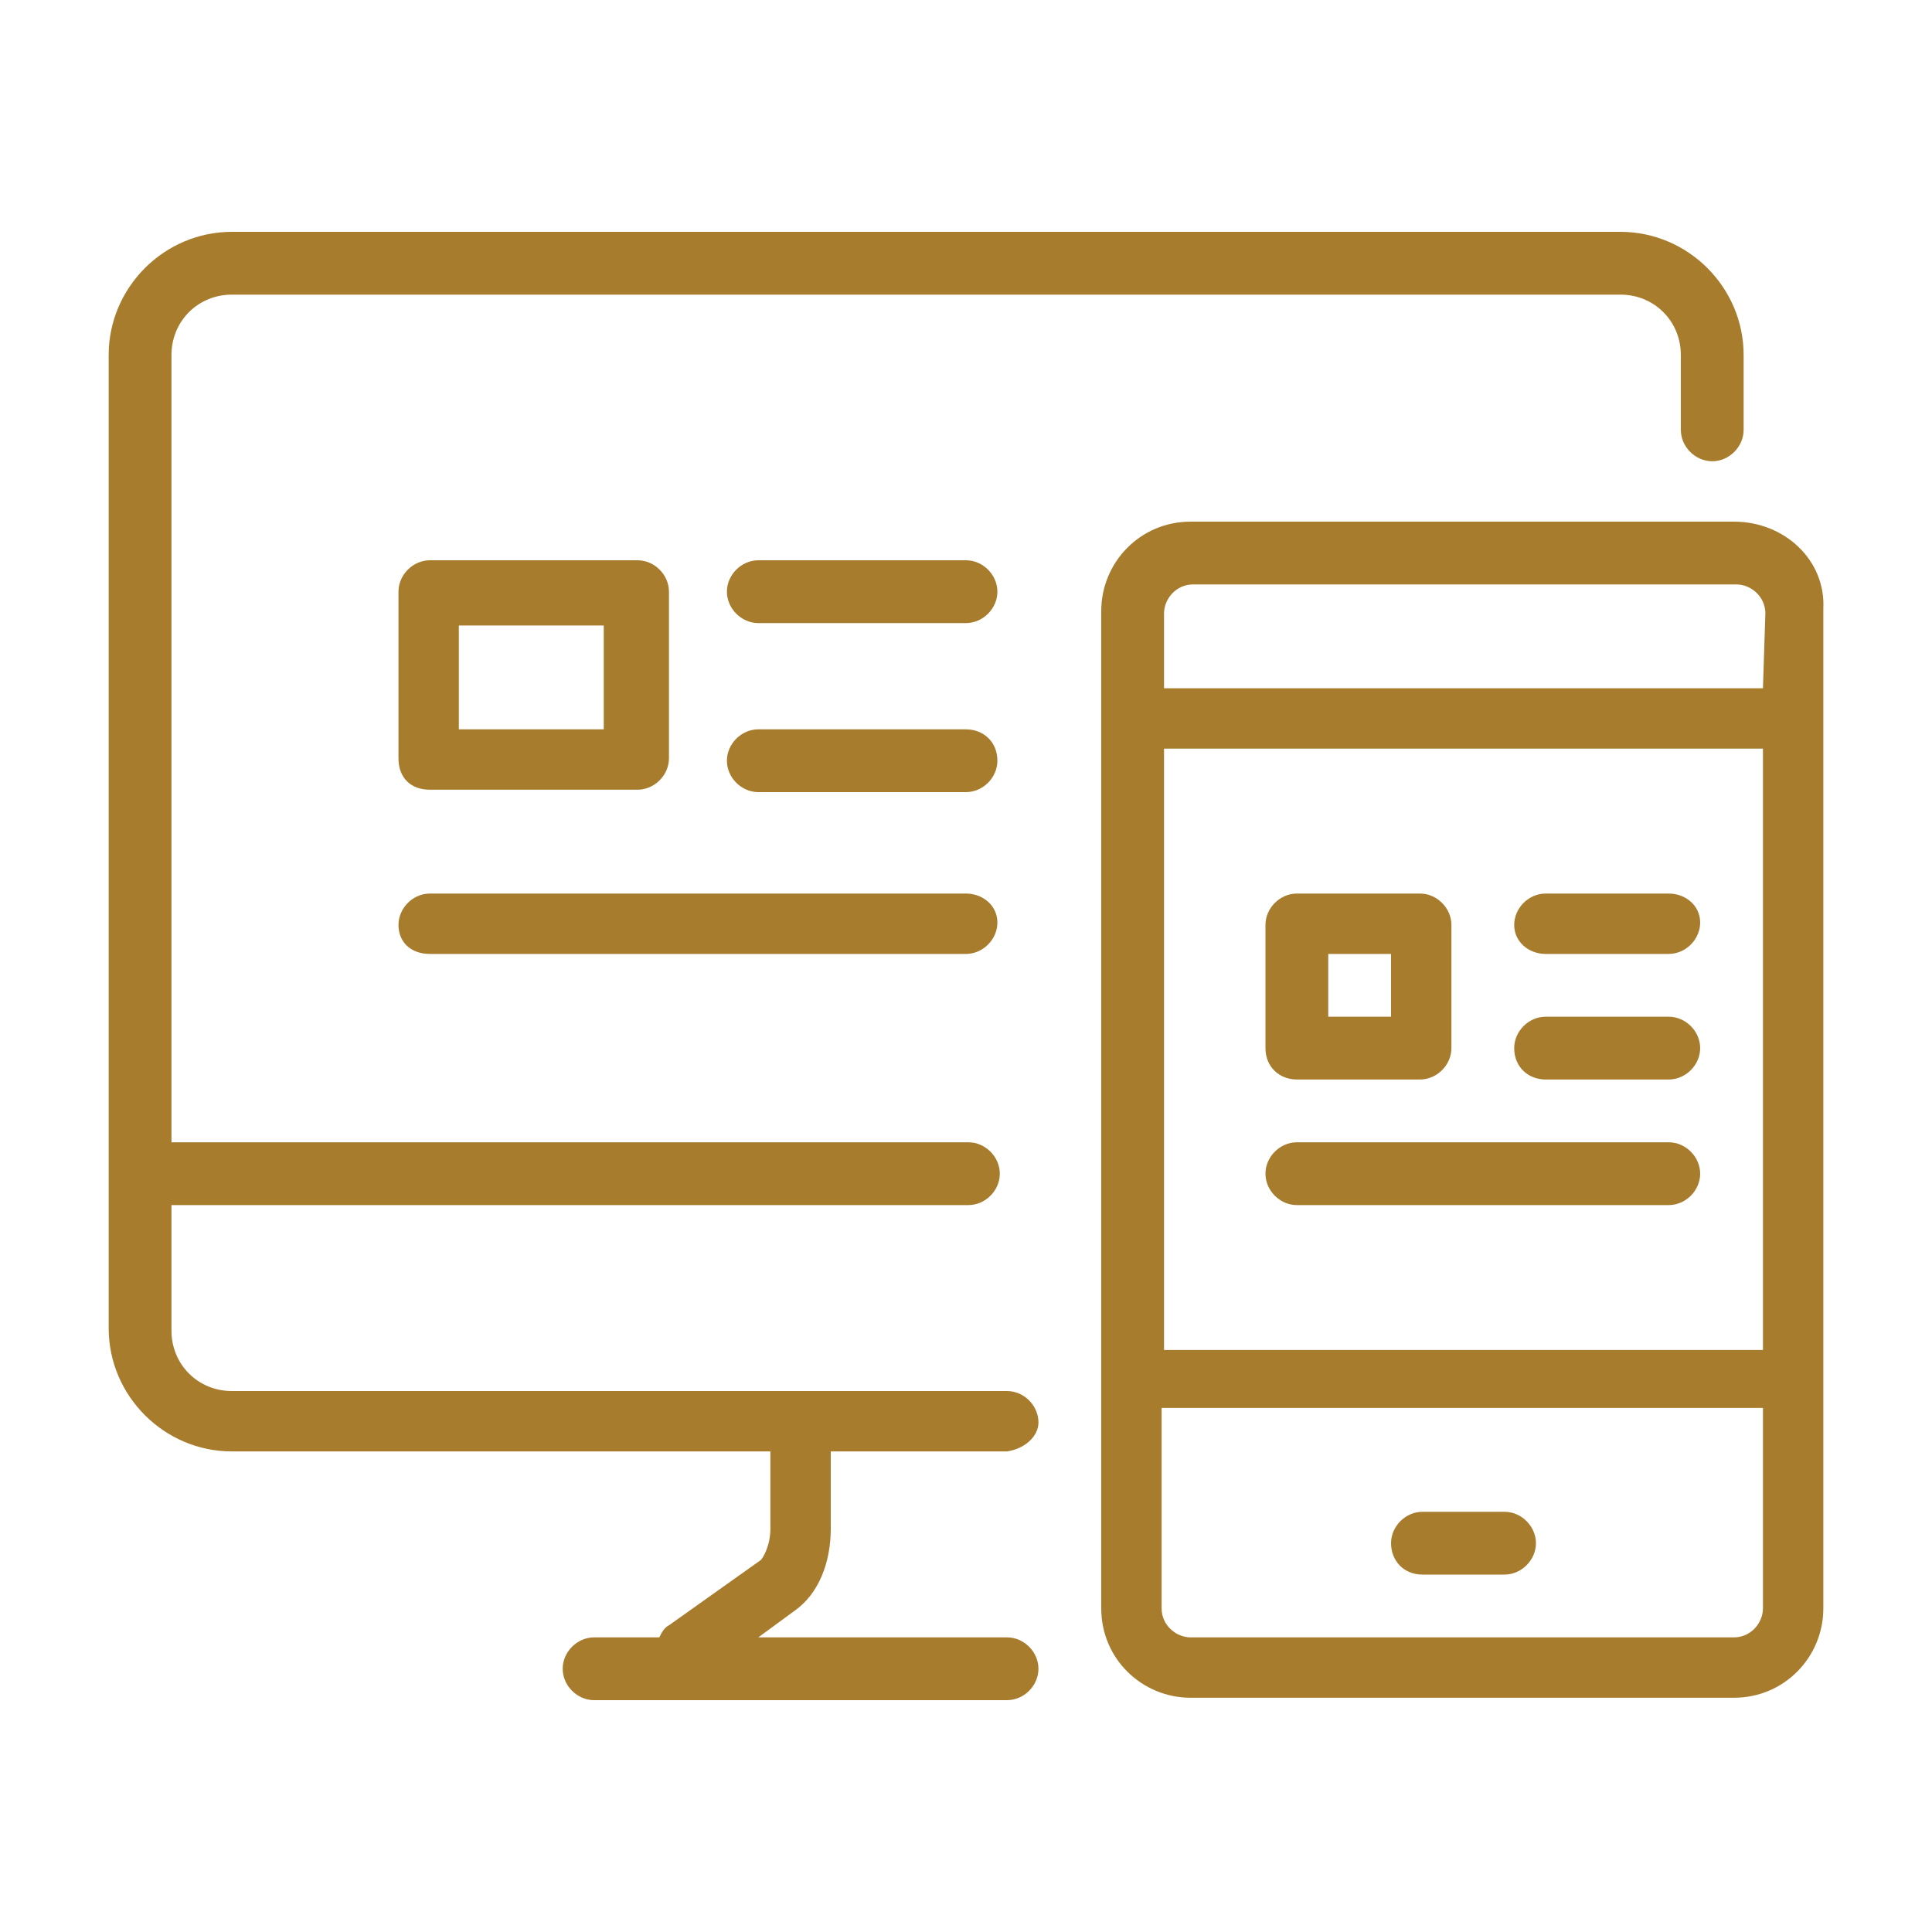 <?xml version="1.0" encoding="utf-8"?>
<!-- Generator: Adobe Illustrator 28.1.0, SVG Export Plug-In . SVG Version: 6.00 Build 0)  -->
<svg version="1.1" id="Camada_1" xmlns="http://www.w3.org/2000/svg" xmlns:xlink="http://www.w3.org/1999/xlink" x="0px" y="0px"
	 viewBox="0 0 80 80" style="enable-background:new 0 0 80 80;" xml:space="preserve">
<style type="text/css">
	.st0{fill:none;}
	.st1{fill:#a77c2d;}
</style>
<rect x="4.5" y="9.6" class="st0" width="71.1" height="60.8"/>
<g>
	<path class="st1" d="M43,58.9c0-0.7-0.6-1.3-1.3-1.3h-8.6l0,0H9.6c-1.4,0-2.5-1.1-2.5-2.5v-5.2h33c0.7,0,1.3-0.6,1.3-1.3
		s-0.6-1.3-1.3-1.3h-33V14.7c0-1.4,1.1-2.5,2.5-2.5h57.5c1.4,0,2.5,1.1,2.5,2.5v3.1c0,0.7,0.6,1.3,1.3,1.3c0.7,0,1.3-0.6,1.3-1.3
		v-3.1c0-2.8-2.3-5.1-5.1-5.1H9.6c-2.8,0-5.1,2.3-5.1,5.1V55c0,2.8,2.3,5.1,5.1,5.1h22.3v3.2c0,0.7-0.3,1.2-0.4,1.3l-3.8,2.7
		c-0.2,0.1-0.3,0.3-0.4,0.5h-2.7c-0.7,0-1.3,0.6-1.3,1.3s0.6,1.3,1.3,1.3h17.1c0.7,0,1.3-0.6,1.3-1.3c0-0.7-0.6-1.3-1.3-1.3H31.4
		l1.5-1.1c1-0.7,1.5-2,1.5-3.4v-3.2h7.3C42.4,60,43,59.5,43,58.9"/>
	<path class="st1" d="M40,23.2h-8.6c-0.7,0-1.3,0.6-1.3,1.3s0.6,1.3,1.3,1.3H40c0.7,0,1.3-0.6,1.3-1.3S40.7,23.2,40,23.2"/>
	<path class="st1" d="M40,30.2h-8.6c-0.7,0-1.3,0.6-1.3,1.3c0,0.7,0.6,1.3,1.3,1.3H40c0.7,0,1.3-0.6,1.3-1.3
		C41.3,30.7,40.7,30.2,40,30.2"/>
	<path class="st1" d="M17.8,39.5H40c0.7,0,1.3-0.6,1.3-1.3S40.7,37,40,37H17.8c-0.7,0-1.3,0.6-1.3,1.3S17,39.5,17.8,39.5"/>
	<path class="st1" d="M19,25.9h6v4.3h-6V25.9z M17.8,32.7h8.6c0.7,0,1.3-0.6,1.3-1.3v-6.9c0-0.7-0.6-1.3-1.3-1.3h-8.6
		c-0.7,0-1.3,0.6-1.3,1.3v6.9C16.5,32.2,17,32.7,17.8,32.7"/>
	<path class="st1" d="M73,28.5H48.2v-3.1c0-0.6,0.5-1.2,1.2-1.2h22.5c0.6,0,1.2,0.5,1.2,1.2L73,28.5L73,28.5z M73,55.9H48.2V31H73
		V55.9z M73,66.6c0,0.6-0.5,1.2-1.2,1.2H49.3c-0.6,0-1.2-0.5-1.2-1.2v-8.3H73V66.6z M71.8,21.6H49.3c-2.1,0-3.7,1.7-3.7,3.7v41.3
		c0,2.1,1.7,3.7,3.7,3.7h22.5c2.1,0,3.7-1.7,3.7-3.7V25.2C75.6,23.2,73.9,21.6,71.8,21.6"/>
	<path class="st1" d="M64,39.5h5.1c0.7,0,1.3-0.6,1.3-1.3S69.8,37,69.1,37H64c-0.7,0-1.3,0.6-1.3,1.3S63.3,39.5,64,39.5"/>
	<path class="st1" d="M64,44.7h5.1c0.7,0,1.3-0.6,1.3-1.3s-0.6-1.3-1.3-1.3H64c-0.7,0-1.3,0.6-1.3,1.3C62.7,44.2,63.3,44.7,64,44.7"
		/>
	<path class="st1" d="M53.7,49.9h15.4c0.7,0,1.3-0.6,1.3-1.3s-0.6-1.3-1.3-1.3H53.7c-0.7,0-1.3,0.6-1.3,1.3S53,49.9,53.7,49.9"/>
	<path class="st1" d="M55,39.5h2.6v2.6H55V39.5z M53.7,44.7h5.1c0.7,0,1.3-0.6,1.3-1.3v-5.1c0-0.7-0.6-1.3-1.3-1.3h-5.1
		c-0.7,0-1.3,0.6-1.3,1.3v5.1C52.4,44.2,53,44.7,53.7,44.7"/>
	<path class="st1" d="M58.9,65.2h3.4c0.7,0,1.3-0.6,1.3-1.3s-0.6-1.3-1.3-1.3h-3.4c-0.7,0-1.3,0.6-1.3,1.3
		C57.6,64.6,58.1,65.2,58.9,65.2"/>
</g>
</svg>
